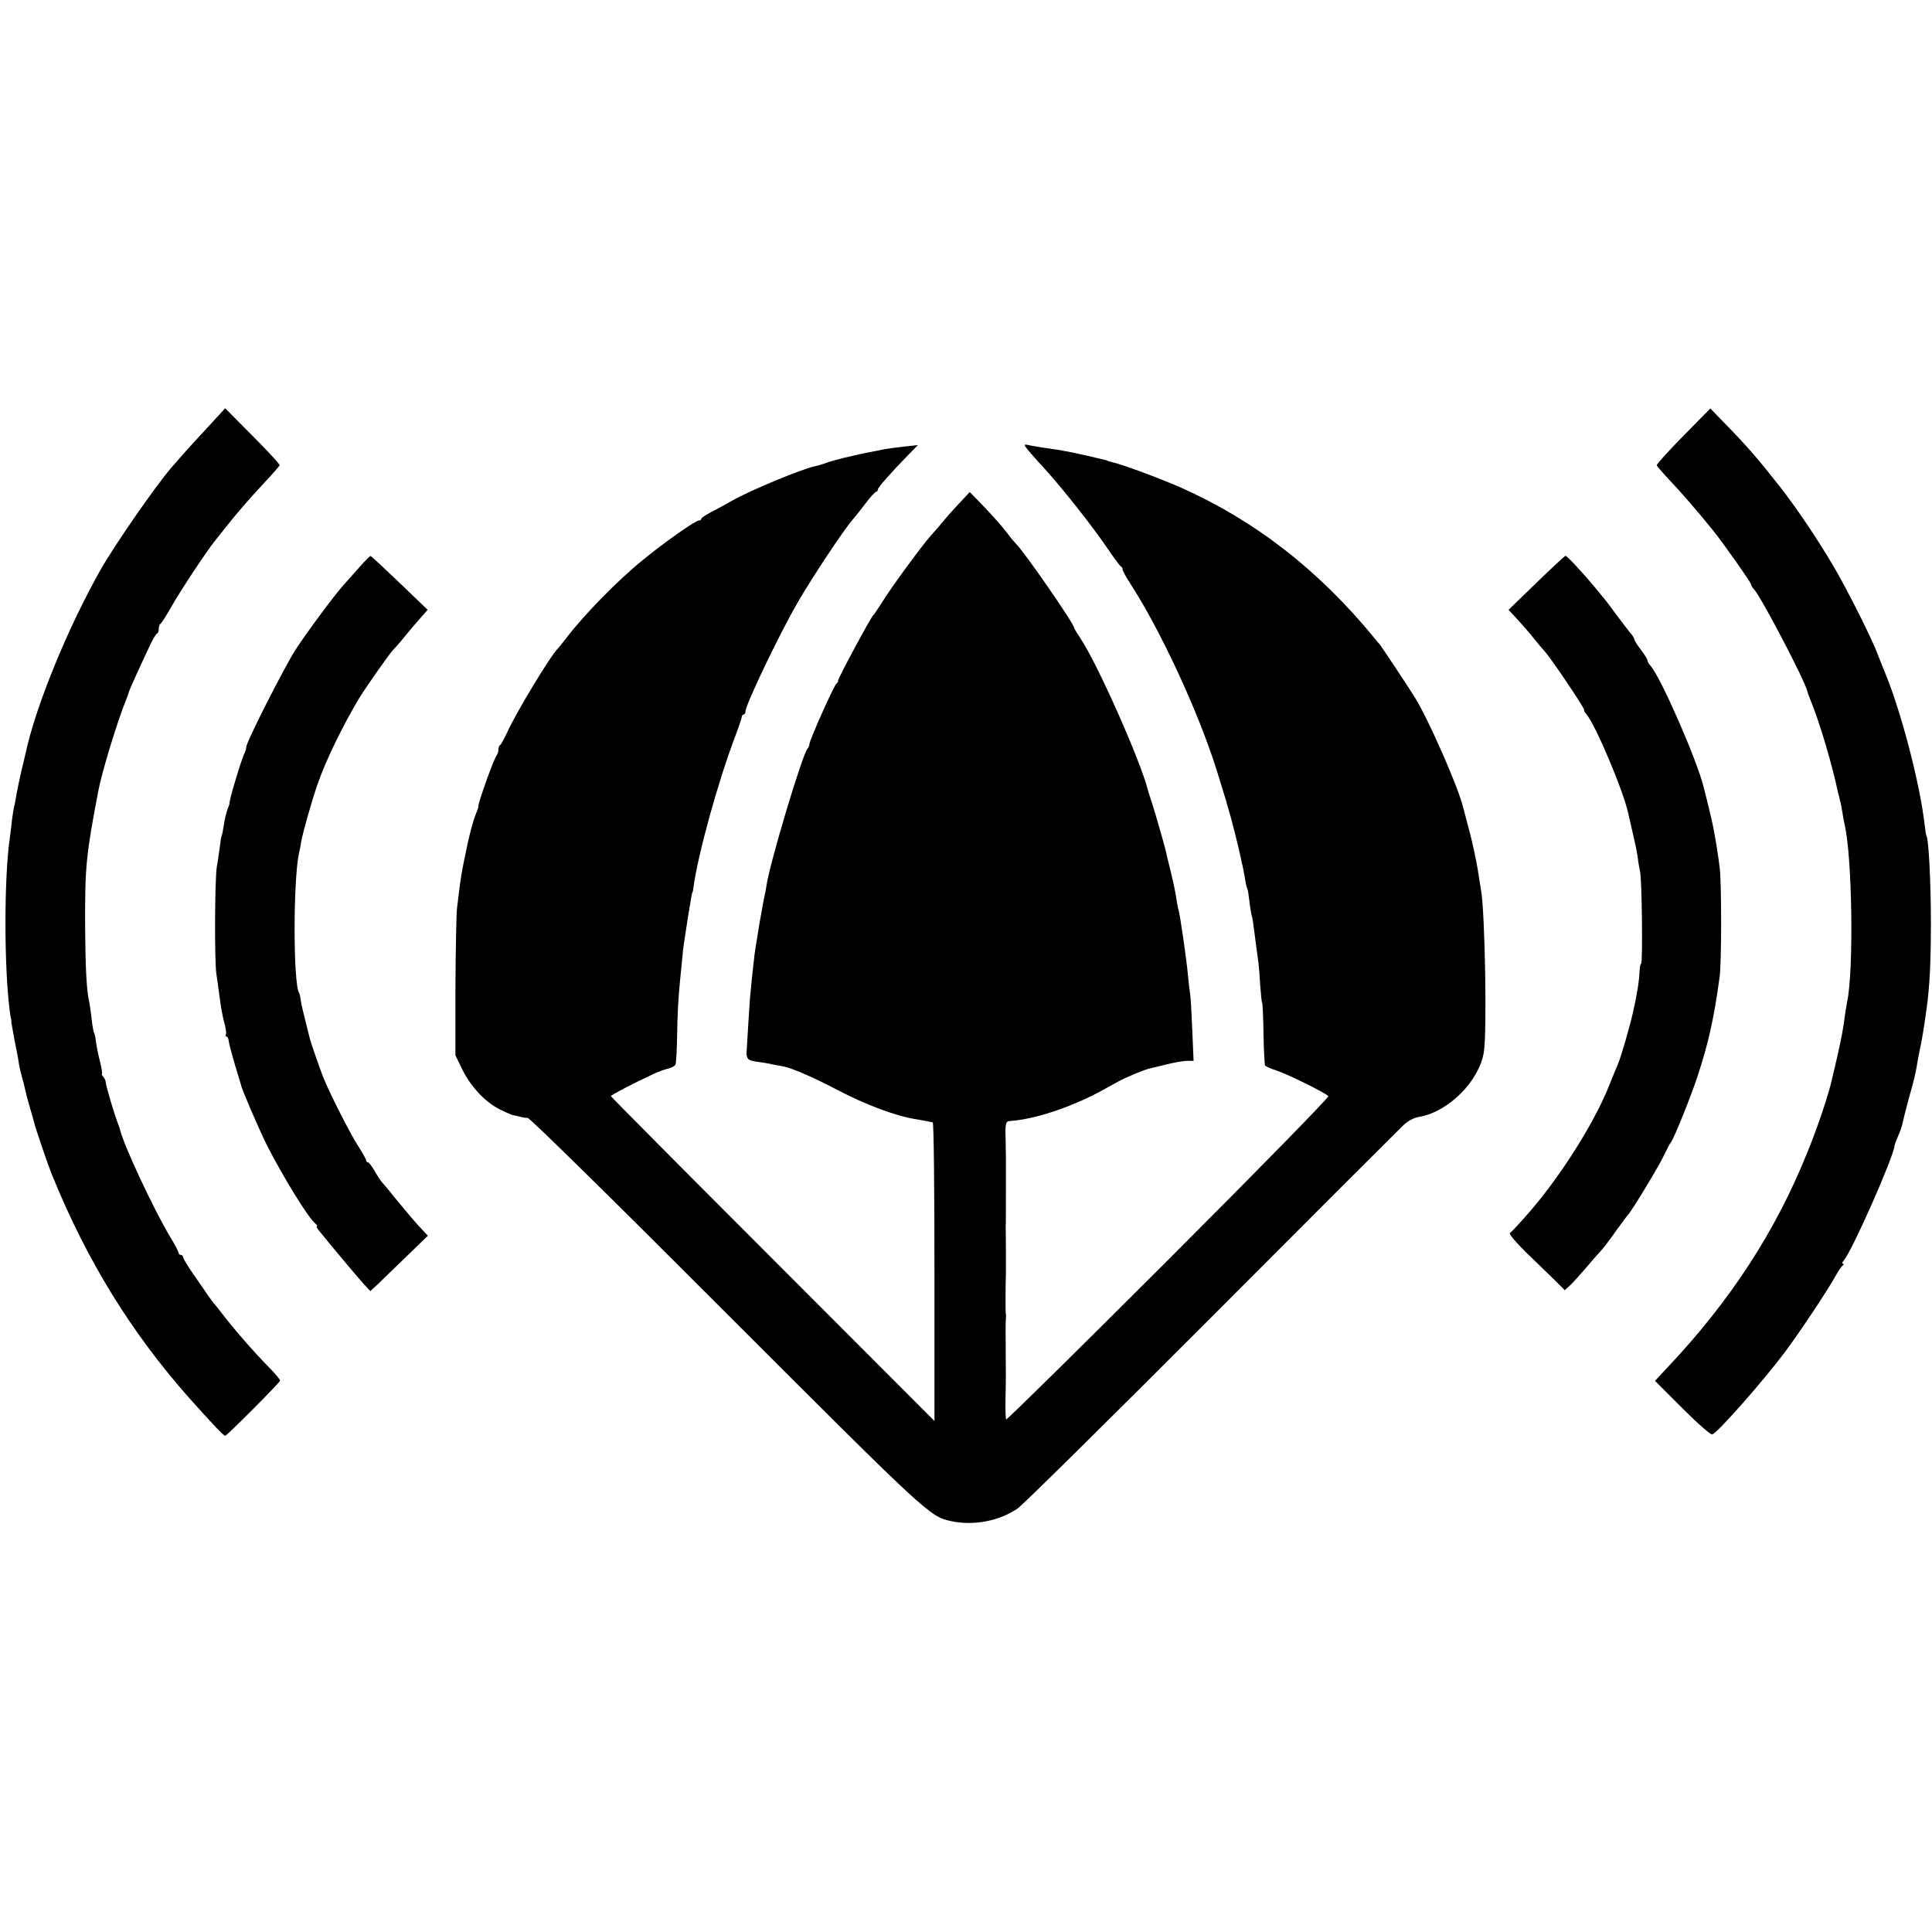 <?xml version="1.0" standalone="no"?>
<!DOCTYPE svg PUBLIC "-//W3C//DTD SVG 20010904//EN"
 "http://www.w3.org/TR/2001/REC-SVG-20010904/DTD/svg10.dtd">
<svg version="1.0" xmlns="http://www.w3.org/2000/svg"
 width="876pt" height="876pt" viewBox="0 0 876 876"
 preserveAspectRatio="xMidYMid meet">
<g transform="translate(0,876) scale(0.1,-0.1)"
fill="#000000" stroke="none">
<path d="M932 6812 c-80 -86 -107 -117 -154 -171 -77 -90 -260 -355 -323 -466
-150 -267 -294 -618 -340 -835 -2 -8 -10 -44 -19 -80 -8 -36 -17 -78 -20 -95
-3 -16 -7 -41 -10 -55 -4 -14 -9 -45 -12 -70 -2 -25 -7 -58 -9 -75 -27 -184
-27 -593 0 -795 2 -14 4 -27 5 -30 2 -3 2 -8 1 -12 0 -3 7 -41 15 -85 9 -43
18 -91 20 -108 3 -16 9 -43 14 -60 5 -16 11 -41 14 -55 3 -14 12 -50 21 -80 9
-30 18 -62 20 -70 7 -30 64 -196 80 -235 159 -392 360 -717 624 -1015 111
-124 155 -170 162 -170 8 0 249 242 249 250 0 5 -21 30 -47 57 -73 74 -153
166 -213 243 -19 25 -37 47 -40 50 -3 3 -14 19 -26 35 -11 17 -41 60 -67 97
-26 38 -47 72 -47 78 0 5 -4 10 -10 10 -5 0 -10 4 -10 9 0 5 -17 38 -38 72
-73 121 -210 414 -227 484 -1 6 -5 17 -8 25 -16 39 -55 169 -58 195 0 6 -5 16
-11 23 -6 6 -8 12 -6 12 3 0 -1 26 -9 58 -8 31 -16 72 -18 90 -2 18 -6 36 -9
40 -2 4 -8 35 -11 67 -4 33 -9 69 -12 80 -11 52 -16 157 -17 340 -1 264 4 317
60 610 16 85 87 317 125 410 7 17 13 35 14 40 3 10 60 136 98 215 12 25 25 47
30 48 4 2 7 12 7 22 0 10 4 20 8 22 4 2 25 35 47 73 36 66 165 261 199 302 8
10 29 36 46 58 51 65 111 134 180 208 36 38 66 73 68 77 2 4 -53 64 -122 133
l-125 126 -89 -97z"/>
<path d="M7632 6783 c-68 -69 -122 -129 -120 -133 2 -5 28 -35 58 -67 48 -50
126 -140 194 -224 42 -51 176 -241 176 -249 0 -5 6 -15 13 -22 31 -32 231
-414 242 -463 1 -5 7 -23 14 -39 42 -102 99 -295 125 -420 2 -6 6 -22 9 -36 4
-14 8 -38 11 -55 2 -16 7 -41 10 -55 34 -144 42 -659 11 -804 -2 -12 -7 -39
-10 -61 -10 -79 -22 -135 -60 -295 -18 -75 -64 -212 -109 -322 -143 -358 -351
-678 -637 -980 l-55 -59 124 -124 c68 -68 129 -122 136 -119 26 10 229 240
328 372 69 92 197 285 234 352 10 19 24 38 29 42 6 4 6 8 1 8 -5 0 -3 8 6 18
39 47 226 471 228 517 0 3 7 22 16 43 9 20 18 46 20 57 2 11 15 63 29 115 26
92 31 114 39 164 2 14 7 37 10 53 11 49 18 94 32 193 14 103 19 213 19 390 0
178 -10 374 -20 390 -2 3 -6 28 -9 55 -21 183 -107 512 -179 685 -19 47 -30
74 -32 80 -22 63 -137 293 -203 405 -74 125 -165 260 -239 355 -100 127 -150
186 -258 296 l-60 62 -123 -125z"/>
<path d="M4653 6730 c6 -9 45 -54 86 -98 84 -93 216 -260 287 -365 27 -40 52
-73 56 -75 5 -2 8 -8 8 -14 0 -5 15 -33 33 -61 140 -216 309 -581 393 -847 19
-63 38 -122 40 -130 3 -8 5 -16 5 -17 0 -2 5 -17 10 -35 11 -34 47 -178 54
-213 2 -11 6 -31 10 -45 3 -14 8 -41 11 -60 3 -19 8 -38 10 -41 2 -4 6 -28 9
-55 3 -27 8 -56 10 -64 3 -8 7 -31 9 -50 5 -37 15 -116 22 -165 2 -16 6 -63 8
-102 3 -40 6 -76 9 -80 2 -5 5 -69 6 -143 1 -74 5 -138 7 -141 2 -4 27 -15 55
-24 48 -16 215 -98 232 -115 5 -4 -321 -337 -723 -739 -403 -403 -735 -730
-738 -727 -2 3 -4 43 -3 88 2 93 2 98 1 254 -1 61 0 115 1 120 1 5 1 14 -1 19
-1 8 -1 143 1 180 0 6 0 51 0 100 0 50 -1 99 -1 110 1 11 1 85 1 165 0 80 0
150 0 155 0 6 -1 33 -1 60 -3 90 -1 101 18 102 76 5 174 31 272 70 77 31 117
51 220 109 32 18 121 55 145 60 6 1 39 9 75 18 36 9 78 16 93 16 l29 0 -6 138
c-3 75 -7 151 -10 167 -3 17 -7 56 -10 88 -7 73 -35 266 -42 290 -3 10 -7 32
-10 50 -3 28 -18 97 -41 187 -3 14 -7 30 -8 35 -7 29 -49 176 -62 215 -8 25
-17 52 -19 60 -33 132 -231 577 -306 687 -15 23 -28 44 -28 47 0 18 -232 353
-264 381 -6 6 -23 26 -37 45 -30 39 -60 73 -126 142 l-46 47 -43 -46 c-24 -25
-58 -63 -75 -84 -17 -21 -43 -51 -57 -66 -36 -39 -181 -236 -222 -303 -19 -30
-37 -57 -41 -60 -10 -8 -161 -288 -159 -296 1 -4 -2 -10 -7 -13 -11 -7 -123
-258 -123 -275 0 -6 -4 -16 -9 -21 -23 -26 -171 -518 -186 -622 -2 -16 -7 -39
-10 -53 -3 -14 -8 -40 -11 -59 -3 -18 -8 -43 -10 -55 -2 -11 -6 -37 -9 -56 -3
-19 -7 -44 -9 -55 -2 -11 -7 -47 -10 -80 -4 -33 -9 -80 -11 -105 -3 -25 -8
-90 -11 -145 -3 -55 -7 -114 -8 -132 -4 -43 3 -52 47 -57 20 -3 54 -8 74 -13
21 -4 40 -7 43 -8 37 -6 141 -51 245 -106 132 -69 268 -120 360 -134 28 -5 53
-9 58 -11 4 -1 11 -2 16 -3 5 0 8 -301 8 -677 l0 -677 -733 734 c-404 404
-734 736 -734 739 0 5 98 56 188 98 24 12 56 23 72 27 15 3 31 12 33 19 3 7 6
62 7 122 2 117 5 172 15 274 4 36 8 81 10 100 3 35 6 54 26 182 13 79 17 103
19 103 1 0 3 9 4 20 21 154 113 486 191 690 15 39 27 76 28 83 0 6 4 12 9 12
4 0 8 6 8 14 0 29 151 346 235 491 66 115 213 336 252 380 10 11 36 44 58 73
21 28 43 52 47 52 4 0 8 4 8 10 0 9 57 74 139 158 l43 44 -63 -7 c-35 -4 -73
-9 -84 -11 -11 -2 -31 -6 -45 -9 -59 -11 -78 -16 -140 -30 -36 -9 -76 -20 -90
-26 -14 -5 -34 -11 -45 -13 -61 -13 -295 -110 -375 -156 -25 -14 -66 -37 -92
-50 -27 -14 -48 -28 -48 -32 0 -5 -5 -8 -11 -8 -16 0 -158 -100 -254 -179
-113 -91 -266 -248 -345 -351 -19 -25 -37 -47 -40 -50 -32 -30 -189 -289 -230
-380 -14 -30 -28 -56 -32 -58 -5 -2 -8 -11 -8 -21 0 -9 -4 -21 -8 -26 -13 -15
-88 -225 -83 -233 1 -1 -5 -18 -13 -37 -8 -19 -24 -76 -35 -127 -28 -132 -31
-145 -49 -298 -3 -30 -6 -192 -7 -360 l0 -305 32 -66 c39 -78 105 -148 171
-180 26 -13 52 -24 57 -25 6 -1 15 -3 20 -4 21 -6 31 -8 48 -9 10 0 415 -399
900 -885 910 -910 922 -922 1019 -943 103 -22 219 0 303 58 22 15 414 402 870
859 457 458 848 849 870 870 27 27 52 41 80 46 132 22 273 163 293 294 15 90
5 627 -12 730 -2 14 -10 59 -16 100 -7 41 -23 118 -37 170 -14 52 -27 102 -29
110 -21 89 -156 396 -217 495 -29 47 -150 229 -160 242 -7 7 -16 19 -22 26
-254 311 -542 535 -880 686 -98 43 -273 108 -315 116 -8 2 -16 4 -17 5 -2 2
-6 3 -10 4 -123 30 -198 45 -253 52 -25 3 -62 9 -82 13 -35 8 -37 7 -25 -9z"/>
<path d="M1633 6192 c-23 -26 -56 -63 -73 -82 -51 -57 -169 -218 -222 -299
-52 -83 -216 -405 -221 -436 -1 -11 -5 -24 -8 -30 -12 -20 -72 -218 -68 -227
0 -2 -4 -15 -10 -29 -5 -15 -13 -46 -16 -70 -4 -24 -8 -46 -10 -49 -2 -3 -6
-27 -9 -55 -4 -27 -9 -66 -13 -85 -9 -58 -11 -420 -2 -485 5 -33 11 -78 14
-100 7 -55 14 -94 25 -134 5 -19 7 -38 4 -43 -3 -4 -1 -8 3 -8 5 0 9 -9 10
-20 1 -11 14 -59 28 -107 15 -49 27 -90 28 -93 1 -14 83 -204 116 -270 73
-144 188 -331 220 -357 8 -7 12 -13 8 -13 -4 0 0 -8 7 -17 48 -60 169 -204
199 -238 l36 -39 32 29 c17 17 75 73 130 126 l99 96 -41 44 c-22 24 -66 76
-97 114 -31 39 -62 76 -69 83 -6 7 -22 30 -34 52 -13 22 -26 40 -31 40 -4 0
-8 4 -8 9 0 5 -16 33 -35 63 -30 44 -125 230 -155 303 -14 32 -61 168 -65 185
-2 8 -11 44 -20 80 -9 36 -19 77 -21 93 -2 15 -5 31 -8 35 -27 44 -27 514 0
635 3 12 8 36 10 52 7 41 49 187 73 257 38 110 115 268 190 393 32 52 141 207
155 220 6 6 28 30 48 55 20 25 52 63 72 85 l35 40 -127 122 c-70 67 -129 122
-132 122 -3 0 -24 -21 -47 -47z"/>
<path d="M6967 6118 l-127 -123 38 -41 c20 -22 53 -59 72 -83 19 -24 45 -55
58 -69 33 -39 183 -262 175 -262 -3 0 1 -8 9 -17 43 -50 173 -358 192 -457 3
-12 12 -52 21 -91 9 -38 19 -85 21 -105 2 -19 7 -46 10 -60 9 -35 13 -420 5
-420 -3 0 -6 -15 -7 -33 -1 -40 -11 -105 -29 -184 -17 -75 -55 -205 -69 -238
-7 -16 -24 -57 -37 -90 -59 -151 -187 -362 -322 -530 -38 -48 -118 -137 -131
-146 -5 -4 29 -44 75 -89 46 -44 104 -101 129 -125 l45 -45 25 23 c14 13 45
48 70 77 25 30 56 65 69 79 13 14 44 55 69 91 26 36 49 67 52 70 14 11 143
224 164 270 13 27 27 55 33 62 14 18 90 207 118 292 51 154 76 266 102 456 9
64 9 412 1 490 -7 58 -17 124 -32 200 -3 14 -12 54 -21 90 -9 36 -18 72 -20
80 -29 120 -194 498 -241 551 -8 8 -14 20 -14 25 0 5 -14 27 -30 48 -17 22
-30 43 -30 48 0 4 -7 16 -16 26 -8 9 -38 49 -67 87 -28 39 -56 75 -62 81 -5 7
-24 29 -41 50 -43 52 -119 134 -126 134 -2 0 -62 -55 -131 -122z"/>
</g>
</svg>
